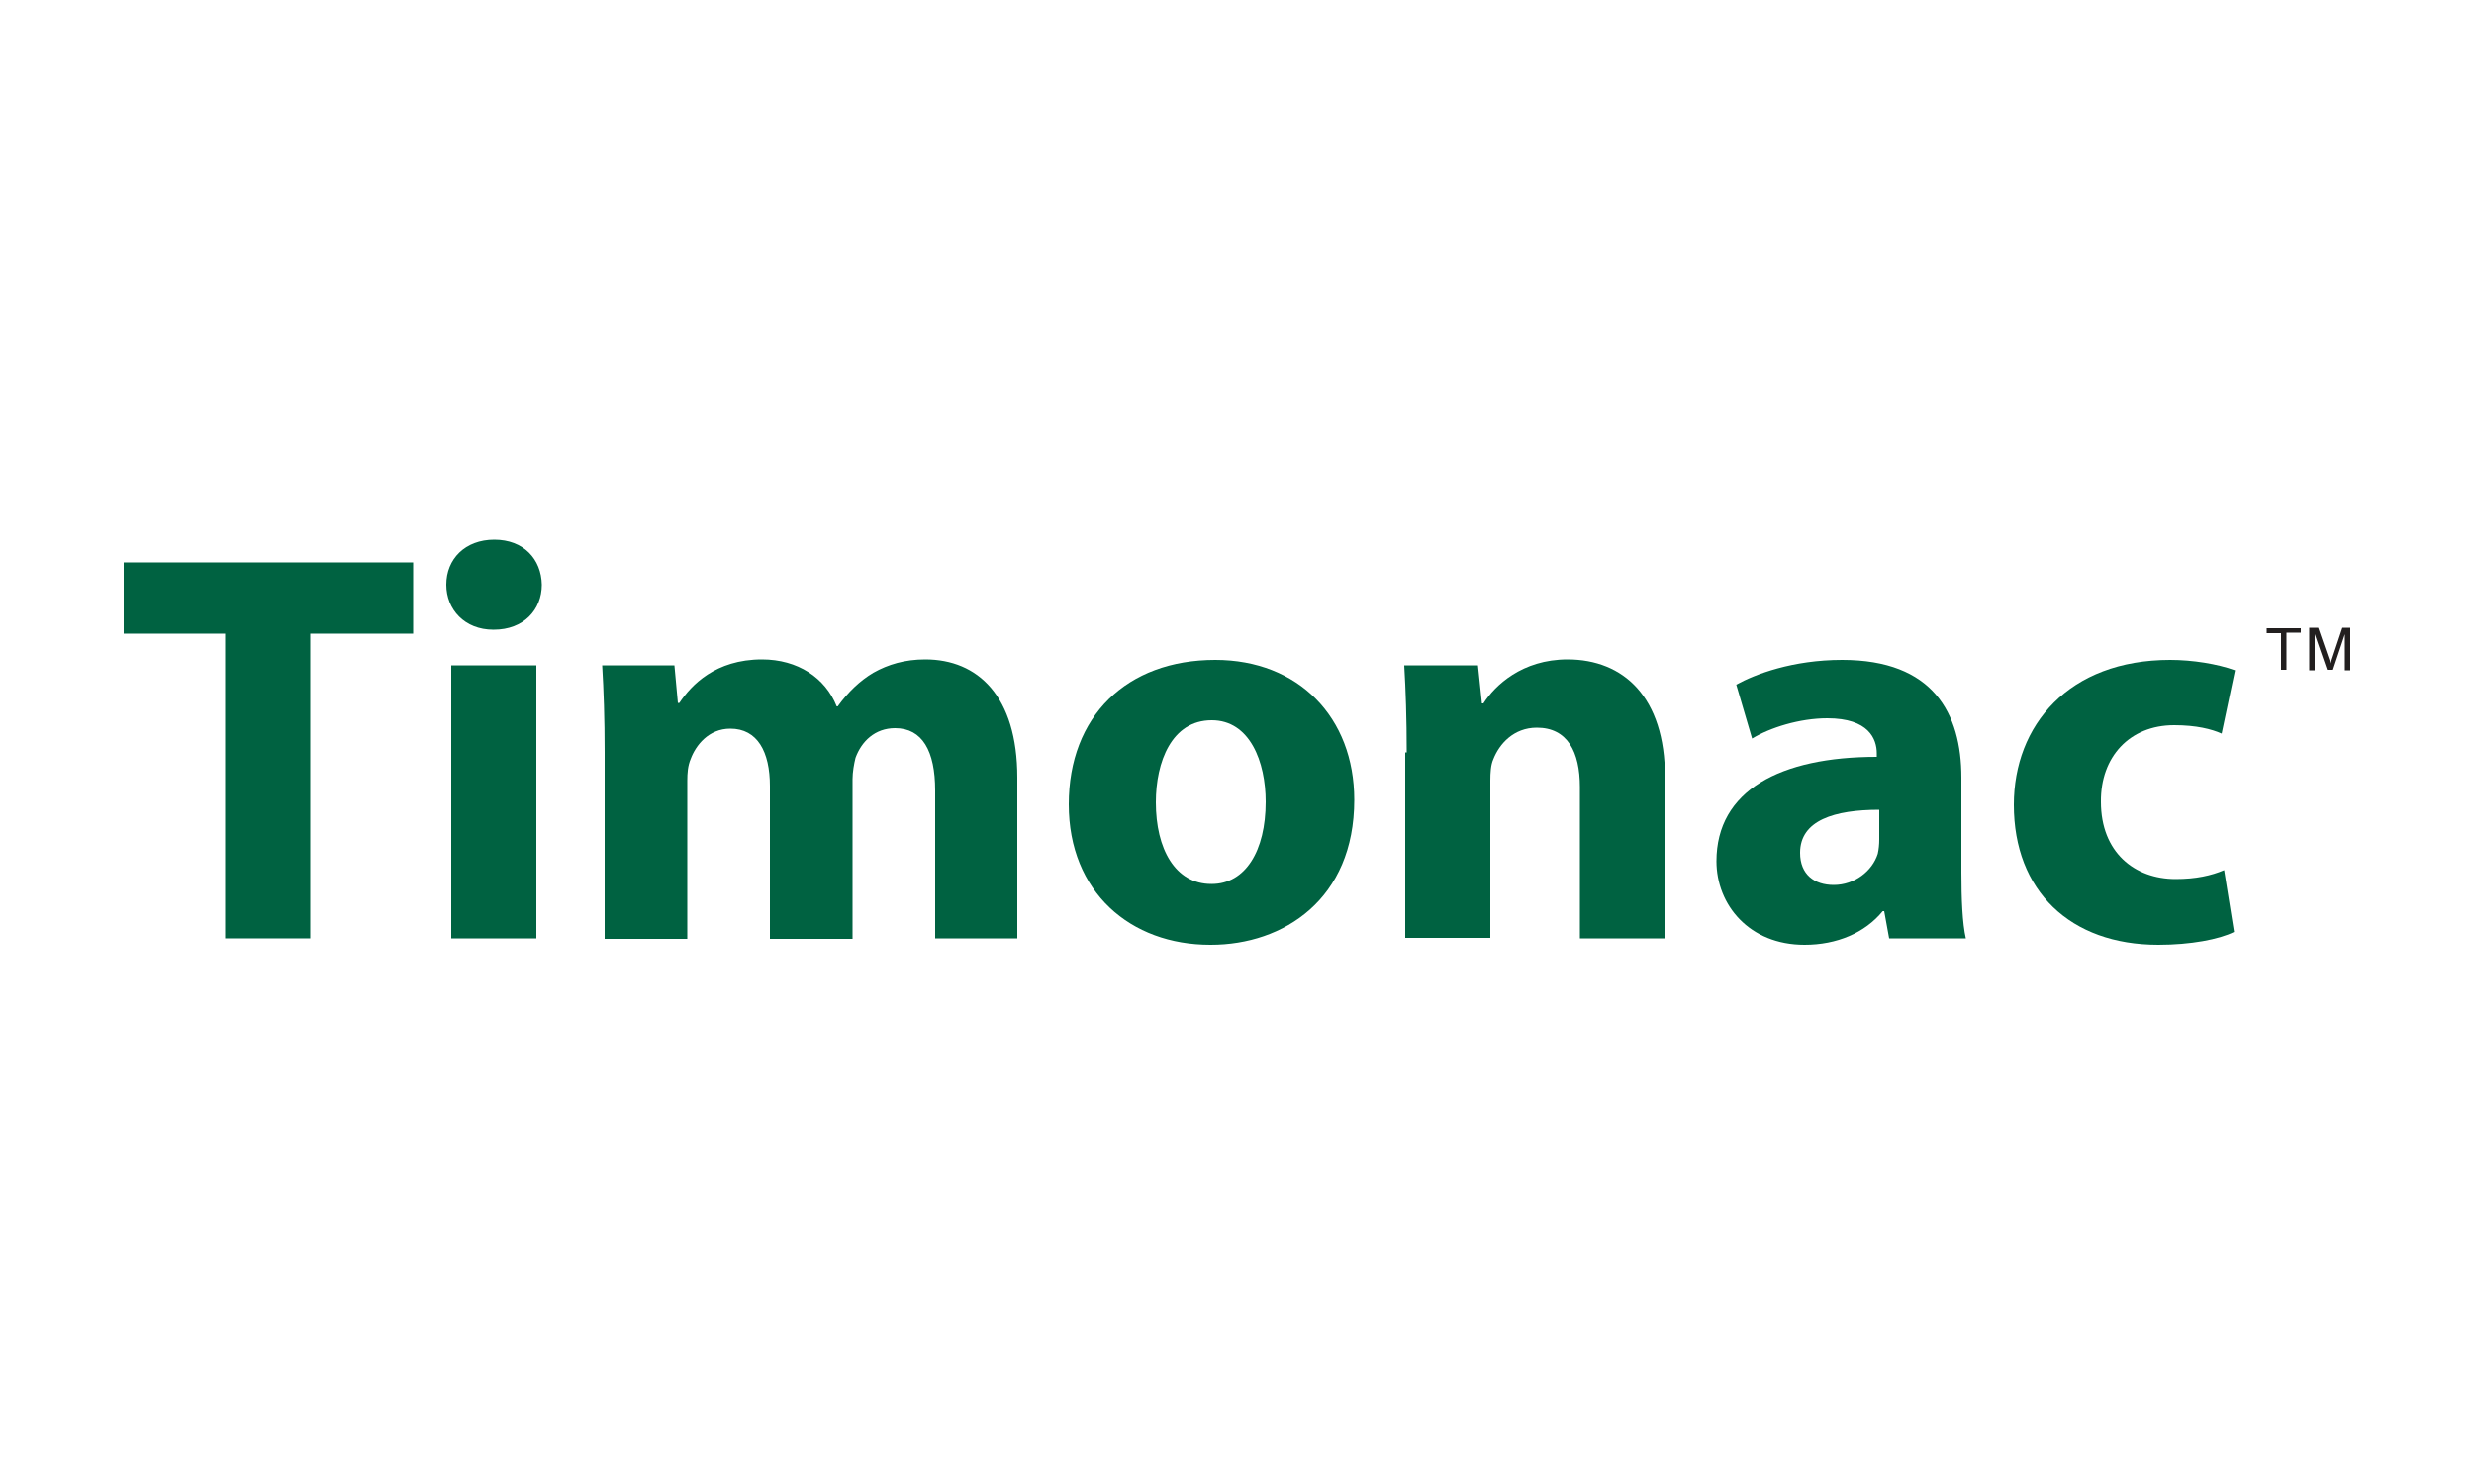 <?xml version="1.0" encoding="UTF-8"?> <!-- Generator: Adobe Illustrator 24.0.1, SVG Export Plug-In . SVG Version: 6.00 Build 0) --> <svg xmlns="http://www.w3.org/2000/svg" xmlns:xlink="http://www.w3.org/1999/xlink" version="1.1" id="Layer_1" x="0px" y="0px" viewBox="0 0 500 300" style="enable-background:new 0 0 500 300;" xml:space="preserve"> <style type="text/css"> .st0{fill:#006241;} .st1{fill:#221F1F;} </style> <g> <g> <g> <g> <path class="st0" d="M45.5,128.1H25v-14.4h58.5v14.4H62.7v61.6H45.5V128.1z"></path> <path class="st0" d="M99.7,127.3c-5.8,0-9.5-4.1-9.5-9.1c0-5.2,3.8-9.1,9.7-9.1s9.5,3.9,9.6,9.1c0,5.1-3.7,9.1-9.7,9.1H99.7z M91.2,189.7v-55.2h17.2v55.2H91.2z"></path> <path class="st0" d="M122.2,152.1c0-6.9-0.2-12.6-0.5-17.6h14.6l0.7,7.6h0.3c2.4-3.6,7.3-8.8,16.7-8.8c7.2,0,12.8,3.7,15.1,9.5 h0.2c2.1-2.9,4.5-5.2,7.2-6.8c3-1.7,6.4-2.7,10.5-2.7c10.6,0,18.6,7.4,18.6,23.9v32.5H189v-29.9c0-8-2.6-12.6-8.1-12.6 c-4.1,0-6.8,2.7-8,6c-0.3,1.2-0.6,2.9-0.6,4.3v32.3h-16.7v-30.9c0-6.9-2.5-11.6-8-11.6c-4.4,0-7,3.4-8,6.1 c-0.6,1.4-0.7,2.9-0.7,4.4v32h-16.7V152.1z"></path> <path class="st0" d="M244.6,191c-16.1,0-28.6-10.6-28.6-28.4s11.7-29.2,29.6-29.2c16.8,0,28.1,11.6,28.1,28.3 c0,20.1-14.3,29.3-29,29.3H244.6z M244.9,178.7c6.8,0,10.9-6.7,10.9-16.6c0-8.1-3.2-16.5-10.9-16.5c-8.1,0-11.3,8.4-11.3,16.6 c0,9.4,3.9,16.5,11.2,16.5H244.9z"></path> <path class="st0" d="M284.3,152.1c0-6.9-0.2-12.6-0.5-17.6h14.9l0.8,7.7h0.3c2.3-3.6,7.8-8.9,17-8.9c11.3,0,19.7,7.6,19.7,23.8 v32.6h-17.2v-30.6c0-7.1-2.5-12-8.7-12c-4.7,0-7.6,3.3-8.8,6.4c-0.5,1.1-0.6,2.7-0.6,4.3v31.8h-17.2V152.1z"></path> <path class="st0" d="M396.4,176.4c0,5.2,0.2,10.3,0.9,13.3h-15.5l-1-5.5h-0.3c-3.6,4.4-9.3,6.8-15.8,6.8 c-11.2,0-17.8-8.1-17.8-16.9c0-14.3,12.9-21.1,32.4-21.1v-0.7c0-2.9-1.6-7.1-10-7.1c-5.6,0-11.6,1.9-15.2,4.1l-3.2-10.9 c3.8-2.1,11.4-5,21.4-5c18.4,0,24.1,10.8,24.1,23.8V176.4z M379.8,163.7c-9,0-16,2.1-16,8.7c0,4.4,2.9,6.5,6.8,6.5 c4.2,0,7.8-2.8,8.9-6.3c0.2-0.9,0.3-1.9,0.3-2.9V163.7z"></path> <path class="st0" d="M451.5,188.4c-3,1.5-8.8,2.6-15.3,2.6c-17.8,0-29.2-10.9-29.2-28.3c0-16.1,11.1-29.3,31.6-29.3 c4.5,0,9.5,0.8,13.1,2.1l-2.7,12.8c-2-0.9-5.1-1.7-9.6-1.7c-9,0-14.9,6.4-14.8,15.5c0,10.2,6.8,15.6,15.1,15.6 c4.1,0,7.2-0.7,9.8-1.8L451.5,188.4z"></path> </g> </g> </g> <g> <path class="st1" d="M465,126.9v1h-2.9v7.5H461V128h-2.9v-1H465z"></path> <path class="st1" d="M466.8,126.9h1.7l2.5,7.2l2.4-7.2h1.6v8.6h-1.1v-5.1c0-0.2,0-0.5,0-0.9c0-0.4,0-0.8,0-1.3l-2.4,7.2h-1.2 l-2.5-7.2v0.3c0,0.2,0,0.5,0,1c0,0.4,0,0.7,0,0.9v5.1h-1.1V126.9z"></path> </g> </g> </svg> 